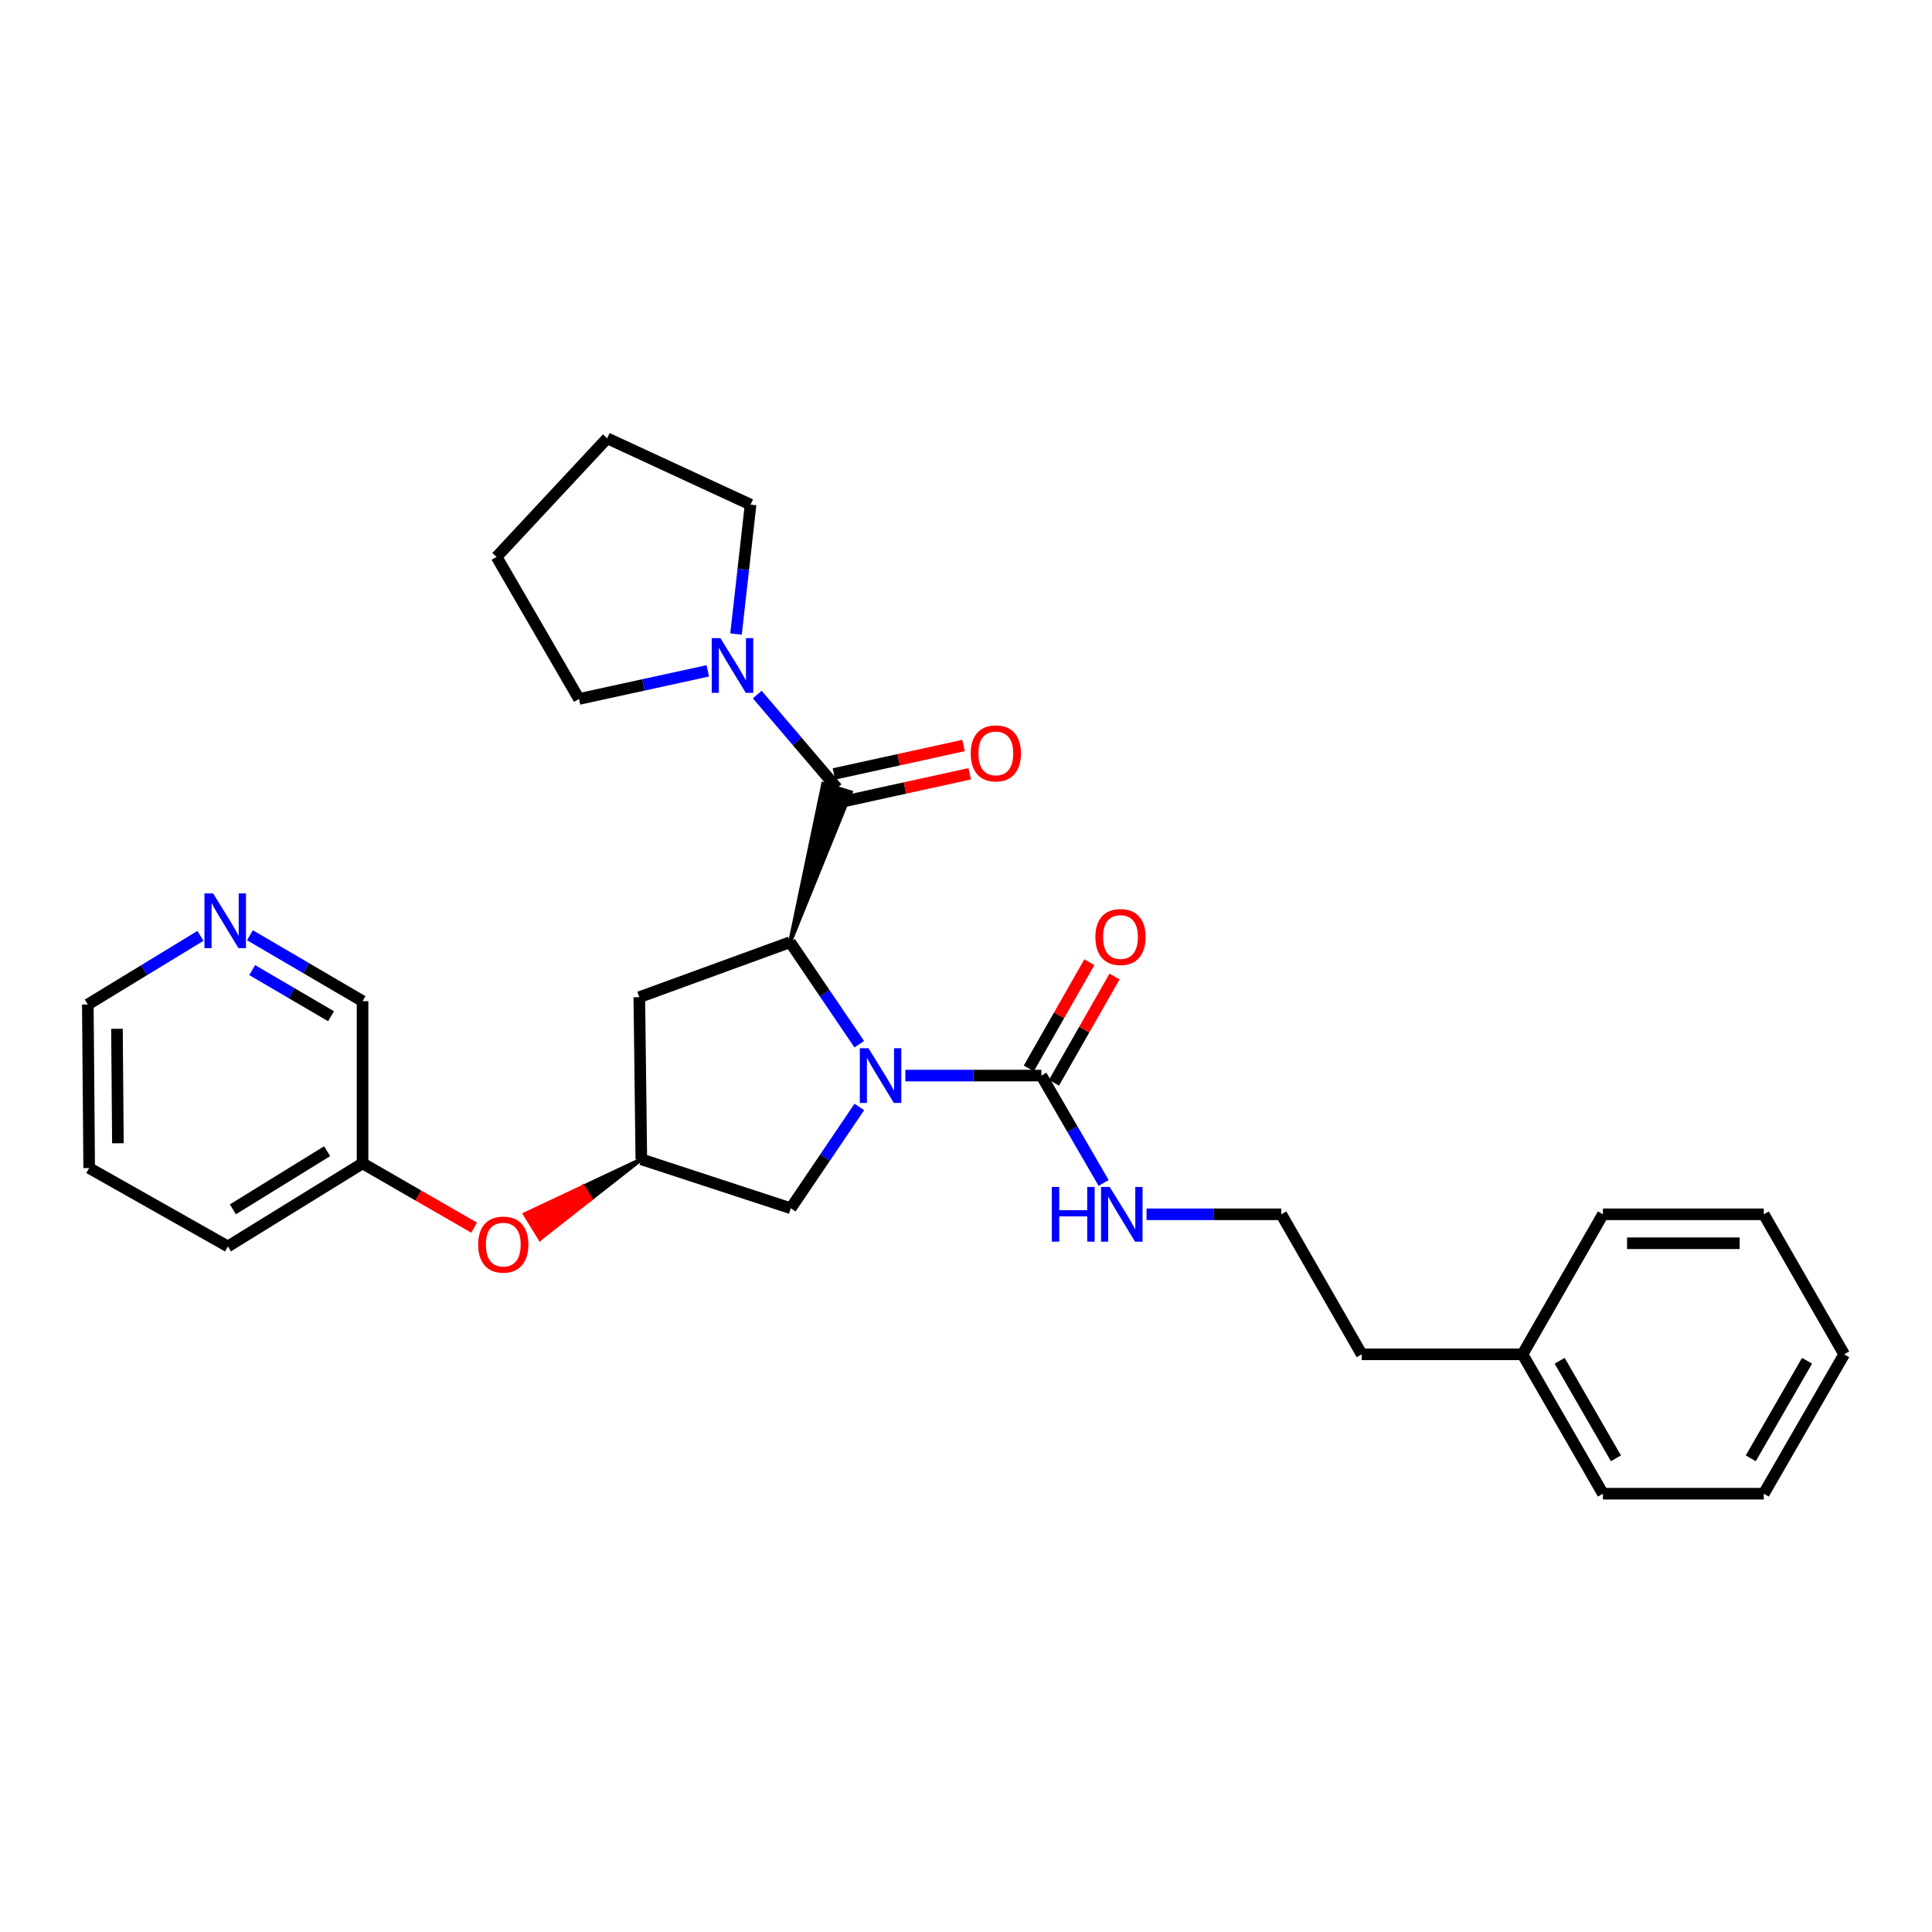 <?xml version='1.0' encoding='iso-8859-1'?>
<svg version='1.1' baseProfile='full'
              xmlns='http://www.w3.org/2000/svg'
                      xmlns:rdkit='http://www.rdkit.org/xml'
                      xmlns:xlink='http://www.w3.org/1999/xlink'
                  xml:space='preserve'
width='1000px' height='1000px' viewBox='0 0 1000 1000'>
<!-- END OF HEADER -->
<rect style='opacity:1.0;fill:#FFFFFF;stroke:none' width='1000' height='1000' x='0' y='0'> </rect>
<path class='bond-0' d='M 444.759,540.476 L 426.853,514.079' style='fill:none;fill-rule:evenodd;stroke:#0000FF;stroke-width:6px;stroke-linecap:butt;stroke-linejoin:miter;stroke-opacity:1' />
<path class='bond-0' d='M 426.853,514.079 L 408.946,487.682' style='fill:none;fill-rule:evenodd;stroke:#000000;stroke-width:6px;stroke-linecap:butt;stroke-linejoin:miter;stroke-opacity:1' />
<path class='bond-2' d='M 468.601,556.721 L 503.81,556.721' style='fill:none;fill-rule:evenodd;stroke:#0000FF;stroke-width:6px;stroke-linecap:butt;stroke-linejoin:miter;stroke-opacity:1' />
<path class='bond-2' d='M 503.81,556.721 L 539.018,556.721' style='fill:none;fill-rule:evenodd;stroke:#000000;stroke-width:6px;stroke-linecap:butt;stroke-linejoin:miter;stroke-opacity:1' />
<path class='bond-5' d='M 444.793,572.954 L 427.048,599.17' style='fill:none;fill-rule:evenodd;stroke:#0000FF;stroke-width:6px;stroke-linecap:butt;stroke-linejoin:miter;stroke-opacity:1' />
<path class='bond-5' d='M 427.048,599.17 L 409.304,625.386' style='fill:none;fill-rule:evenodd;stroke:#000000;stroke-width:6px;stroke-linecap:butt;stroke-linejoin:miter;stroke-opacity:1' />
<path class='bond-1' d='M 408.946,487.682 L 440.407,410.097 L 426.075,405.732 Z' style='fill:#000000;fill-rule:evenodd;fill-opacity:1;stroke:#000000;stroke-width:2px;stroke-linecap:butt;stroke-linejoin:miter;stroke-opacity:1;' />
<path class='bond-4' d='M 408.946,487.682 L 330.909,516.138' style='fill:none;fill-rule:evenodd;stroke:#000000;stroke-width:6px;stroke-linecap:butt;stroke-linejoin:miter;stroke-opacity:1' />
<path class='bond-3' d='M 433.241,407.914 L 412.6,383.701' style='fill:none;fill-rule:evenodd;stroke:#000000;stroke-width:6px;stroke-linecap:butt;stroke-linejoin:miter;stroke-opacity:1' />
<path class='bond-3' d='M 412.6,383.701 L 391.958,359.487' style='fill:none;fill-rule:evenodd;stroke:#0000FF;stroke-width:6px;stroke-linecap:butt;stroke-linejoin:miter;stroke-opacity:1' />
<path class='bond-7' d='M 434.847,415.231 L 468.394,407.866' style='fill:none;fill-rule:evenodd;stroke:#000000;stroke-width:6px;stroke-linecap:butt;stroke-linejoin:miter;stroke-opacity:1' />
<path class='bond-7' d='M 468.394,407.866 L 501.941,400.502' style='fill:none;fill-rule:evenodd;stroke:#FF0000;stroke-width:6px;stroke-linecap:butt;stroke-linejoin:miter;stroke-opacity:1' />
<path class='bond-7' d='M 431.635,400.598 L 465.182,393.233' style='fill:none;fill-rule:evenodd;stroke:#000000;stroke-width:6px;stroke-linecap:butt;stroke-linejoin:miter;stroke-opacity:1' />
<path class='bond-7' d='M 465.182,393.233 L 498.729,385.869' style='fill:none;fill-rule:evenodd;stroke:#FF0000;stroke-width:6px;stroke-linecap:butt;stroke-linejoin:miter;stroke-opacity:1' />
<path class='bond-8' d='M 545.526,560.432 L 561.199,532.944' style='fill:none;fill-rule:evenodd;stroke:#000000;stroke-width:6px;stroke-linecap:butt;stroke-linejoin:miter;stroke-opacity:1' />
<path class='bond-8' d='M 561.199,532.944 L 576.872,505.455' style='fill:none;fill-rule:evenodd;stroke:#FF0000;stroke-width:6px;stroke-linecap:butt;stroke-linejoin:miter;stroke-opacity:1' />
<path class='bond-8' d='M 532.511,553.011 L 548.185,525.523' style='fill:none;fill-rule:evenodd;stroke:#000000;stroke-width:6px;stroke-linecap:butt;stroke-linejoin:miter;stroke-opacity:1' />
<path class='bond-8' d='M 548.185,525.523 L 563.858,498.035' style='fill:none;fill-rule:evenodd;stroke:#FF0000;stroke-width:6px;stroke-linecap:butt;stroke-linejoin:miter;stroke-opacity:1' />
<path class='bond-9' d='M 539.018,556.721 L 555.124,584.505' style='fill:none;fill-rule:evenodd;stroke:#000000;stroke-width:6px;stroke-linecap:butt;stroke-linejoin:miter;stroke-opacity:1' />
<path class='bond-9' d='M 555.124,584.505 L 571.231,612.289' style='fill:none;fill-rule:evenodd;stroke:#0000FF;stroke-width:6px;stroke-linecap:butt;stroke-linejoin:miter;stroke-opacity:1' />
<path class='bond-14' d='M 380.961,328.188 L 384.729,294.692' style='fill:none;fill-rule:evenodd;stroke:#0000FF;stroke-width:6px;stroke-linecap:butt;stroke-linejoin:miter;stroke-opacity:1' />
<path class='bond-14' d='M 384.729,294.692 L 388.496,261.196' style='fill:none;fill-rule:evenodd;stroke:#000000;stroke-width:6px;stroke-linecap:butt;stroke-linejoin:miter;stroke-opacity:1' />
<path class='bond-15' d='M 366.36,347.23 L 333.025,354.505' style='fill:none;fill-rule:evenodd;stroke:#0000FF;stroke-width:6px;stroke-linecap:butt;stroke-linejoin:miter;stroke-opacity:1' />
<path class='bond-15' d='M 333.025,354.505 L 299.69,361.779' style='fill:none;fill-rule:evenodd;stroke:#000000;stroke-width:6px;stroke-linecap:butt;stroke-linejoin:miter;stroke-opacity:1' />
<path class='bond-29' d='M 330.909,516.138 L 331.95,600.059' style='fill:none;fill-rule:evenodd;stroke:#000000;stroke-width:6px;stroke-linecap:butt;stroke-linejoin:miter;stroke-opacity:1' />
<path class='bond-6' d='M 409.304,625.386 L 331.95,600.059' style='fill:none;fill-rule:evenodd;stroke:#000000;stroke-width:6px;stroke-linecap:butt;stroke-linejoin:miter;stroke-opacity:1' />
<path class='bond-10' d='M 331.95,600.059 L 301.807,614.247 L 305.738,620.623 Z' style='fill:#000000;fill-rule:evenodd;fill-opacity:1;stroke:#000000;stroke-width:2px;stroke-linecap:butt;stroke-linejoin:miter;stroke-opacity:1;' />
<path class='bond-10' d='M 301.807,614.247 L 279.527,641.187 L 271.663,628.435 Z' style='fill:#FF0000;fill-rule:evenodd;fill-opacity:1;stroke:#FF0000;stroke-width:2px;stroke-linecap:butt;stroke-linejoin:miter;stroke-opacity:1;' />
<path class='bond-10' d='M 301.807,614.247 L 305.738,620.623 L 279.527,641.187 Z' style='fill:#FF0000;fill-rule:evenodd;fill-opacity:1;stroke:#FF0000;stroke-width:2px;stroke-linecap:butt;stroke-linejoin:miter;stroke-opacity:1;' />
<path class='bond-13' d='M 593.446,628.524 L 628.322,628.524' style='fill:none;fill-rule:evenodd;stroke:#0000FF;stroke-width:6px;stroke-linecap:butt;stroke-linejoin:miter;stroke-opacity:1' />
<path class='bond-13' d='M 628.322,628.524 L 663.198,628.524' style='fill:none;fill-rule:evenodd;stroke:#000000;stroke-width:6px;stroke-linecap:butt;stroke-linejoin:miter;stroke-opacity:1' />
<path class='bond-12' d='M 245.395,635.42 L 216.524,618.784' style='fill:none;fill-rule:evenodd;stroke:#FF0000;stroke-width:6px;stroke-linecap:butt;stroke-linejoin:miter;stroke-opacity:1' />
<path class='bond-12' d='M 216.524,618.784 L 187.653,602.149' style='fill:none;fill-rule:evenodd;stroke:#000000;stroke-width:6px;stroke-linecap:butt;stroke-linejoin:miter;stroke-opacity:1' />
<path class='bond-11' d='M 129.366,484.079 L 158.51,501.136' style='fill:none;fill-rule:evenodd;stroke:#0000FF;stroke-width:6px;stroke-linecap:butt;stroke-linejoin:miter;stroke-opacity:1' />
<path class='bond-11' d='M 158.51,501.136 L 187.653,518.194' style='fill:none;fill-rule:evenodd;stroke:#000000;stroke-width:6px;stroke-linecap:butt;stroke-linejoin:miter;stroke-opacity:1' />
<path class='bond-11' d='M 130.541,502.126 L 150.942,514.066' style='fill:none;fill-rule:evenodd;stroke:#0000FF;stroke-width:6px;stroke-linecap:butt;stroke-linejoin:miter;stroke-opacity:1' />
<path class='bond-11' d='M 150.942,514.066 L 171.343,526.006' style='fill:none;fill-rule:evenodd;stroke:#000000;stroke-width:6px;stroke-linecap:butt;stroke-linejoin:miter;stroke-opacity:1' />
<path class='bond-31' d='M 103.745,484.401 L 74.6,502.163' style='fill:none;fill-rule:evenodd;stroke:#0000FF;stroke-width:6px;stroke-linecap:butt;stroke-linejoin:miter;stroke-opacity:1' />
<path class='bond-31' d='M 74.6,502.163 L 45.455,519.925' style='fill:none;fill-rule:evenodd;stroke:#000000;stroke-width:6px;stroke-linecap:butt;stroke-linejoin:miter;stroke-opacity:1' />
<path class='bond-17' d='M 187.653,602.149 L 187.653,518.194' style='fill:none;fill-rule:evenodd;stroke:#000000;stroke-width:6px;stroke-linecap:butt;stroke-linejoin:miter;stroke-opacity:1' />
<path class='bond-20' d='M 187.653,602.149 L 117.956,645.154' style='fill:none;fill-rule:evenodd;stroke:#000000;stroke-width:6px;stroke-linecap:butt;stroke-linejoin:miter;stroke-opacity:1' />
<path class='bond-20' d='M 169.332,595.85 L 120.544,625.953' style='fill:none;fill-rule:evenodd;stroke:#000000;stroke-width:6px;stroke-linecap:butt;stroke-linejoin:miter;stroke-opacity:1' />
<path class='bond-19' d='M 663.198,628.524 L 704.813,700.993' style='fill:none;fill-rule:evenodd;stroke:#000000;stroke-width:6px;stroke-linecap:butt;stroke-linejoin:miter;stroke-opacity:1' />
<path class='bond-24' d='M 388.496,261.196 L 314.272,226.863' style='fill:none;fill-rule:evenodd;stroke:#000000;stroke-width:6px;stroke-linecap:butt;stroke-linejoin:miter;stroke-opacity:1' />
<path class='bond-23' d='M 299.69,361.779 L 257.034,288.254' style='fill:none;fill-rule:evenodd;stroke:#000000;stroke-width:6px;stroke-linecap:butt;stroke-linejoin:miter;stroke-opacity:1' />
<path class='bond-16' d='M 788.052,700.993 L 704.813,700.993' style='fill:none;fill-rule:evenodd;stroke:#000000;stroke-width:6px;stroke-linecap:butt;stroke-linejoin:miter;stroke-opacity:1' />
<path class='bond-21' d='M 788.052,700.993 L 829.675,773.137' style='fill:none;fill-rule:evenodd;stroke:#000000;stroke-width:6px;stroke-linecap:butt;stroke-linejoin:miter;stroke-opacity:1' />
<path class='bond-21' d='M 807.272,704.328 L 836.408,754.828' style='fill:none;fill-rule:evenodd;stroke:#000000;stroke-width:6px;stroke-linecap:butt;stroke-linejoin:miter;stroke-opacity:1' />
<path class='bond-22' d='M 788.052,700.993 L 829.675,628.524' style='fill:none;fill-rule:evenodd;stroke:#000000;stroke-width:6px;stroke-linecap:butt;stroke-linejoin:miter;stroke-opacity:1' />
<path class='bond-18' d='M 45.455,519.925 L 46.154,604.571' style='fill:none;fill-rule:evenodd;stroke:#000000;stroke-width:6px;stroke-linecap:butt;stroke-linejoin:miter;stroke-opacity:1' />
<path class='bond-18' d='M 60.54,532.498 L 61.03,591.75' style='fill:none;fill-rule:evenodd;stroke:#000000;stroke-width:6px;stroke-linecap:butt;stroke-linejoin:miter;stroke-opacity:1' />
<path class='bond-25' d='M 117.956,645.154 L 46.154,604.571' style='fill:none;fill-rule:evenodd;stroke:#000000;stroke-width:6px;stroke-linecap:butt;stroke-linejoin:miter;stroke-opacity:1' />
<path class='bond-27' d='M 829.675,773.137 L 912.93,773.137' style='fill:none;fill-rule:evenodd;stroke:#000000;stroke-width:6px;stroke-linecap:butt;stroke-linejoin:miter;stroke-opacity:1' />
<path class='bond-26' d='M 829.675,628.524 L 912.93,628.524' style='fill:none;fill-rule:evenodd;stroke:#000000;stroke-width:6px;stroke-linecap:butt;stroke-linejoin:miter;stroke-opacity:1' />
<path class='bond-26' d='M 842.163,643.506 L 900.442,643.506' style='fill:none;fill-rule:evenodd;stroke:#000000;stroke-width:6px;stroke-linecap:butt;stroke-linejoin:miter;stroke-opacity:1' />
<path class='bond-30' d='M 257.034,288.254 L 314.272,226.863' style='fill:none;fill-rule:evenodd;stroke:#000000;stroke-width:6px;stroke-linecap:butt;stroke-linejoin:miter;stroke-opacity:1' />
<path class='bond-28' d='M 912.93,628.524 L 954.545,700.993' style='fill:none;fill-rule:evenodd;stroke:#000000;stroke-width:6px;stroke-linecap:butt;stroke-linejoin:miter;stroke-opacity:1' />
<path class='bond-32' d='M 912.93,773.137 L 954.545,700.993' style='fill:none;fill-rule:evenodd;stroke:#000000;stroke-width:6px;stroke-linecap:butt;stroke-linejoin:miter;stroke-opacity:1' />
<path class='bond-32' d='M 906.195,754.829 L 935.326,704.329' style='fill:none;fill-rule:evenodd;stroke:#000000;stroke-width:6px;stroke-linecap:butt;stroke-linejoin:miter;stroke-opacity:1' />
<path  class='atom-0' d='M 449.52 542.561
L 458.8 557.561
Q 459.72 559.041, 461.2 561.721
Q 462.68 564.401, 462.76 564.561
L 462.76 542.561
L 466.52 542.561
L 466.52 570.881
L 462.64 570.881
L 452.68 554.481
Q 451.52 552.561, 450.28 550.361
Q 449.08 548.161, 448.72 547.481
L 448.72 570.881
L 445.04 570.881
L 445.04 542.561
L 449.52 542.561
' fill='#0000FF'/>
<path  class='atom-4' d='M 372.873 330.283
L 382.153 345.283
Q 383.073 346.763, 384.553 349.443
Q 386.033 352.123, 386.113 352.283
L 386.113 330.283
L 389.873 330.283
L 389.873 358.603
L 385.993 358.603
L 376.033 342.203
Q 374.873 340.283, 373.633 338.083
Q 372.433 335.883, 372.073 335.203
L 372.073 358.603
L 368.393 358.603
L 368.393 330.283
L 372.873 330.283
' fill='#0000FF'/>
<path  class='atom-8' d='M 502.439 389.95
Q 502.439 383.15, 505.799 379.35
Q 509.159 375.55, 515.439 375.55
Q 521.719 375.55, 525.079 379.35
Q 528.439 383.15, 528.439 389.95
Q 528.439 396.83, 525.039 400.75
Q 521.639 404.63, 515.439 404.63
Q 509.199 404.63, 505.799 400.75
Q 502.439 396.87, 502.439 389.95
M 515.439 401.43
Q 519.759 401.43, 522.079 398.55
Q 524.439 395.63, 524.439 389.95
Q 524.439 384.39, 522.079 381.59
Q 519.759 378.75, 515.439 378.75
Q 511.119 378.75, 508.759 381.55
Q 506.439 384.35, 506.439 389.95
Q 506.439 395.67, 508.759 398.55
Q 511.119 401.43, 515.439 401.43
' fill='#FF0000'/>
<path  class='atom-9' d='M 566.959 484.999
Q 566.959 478.199, 570.319 474.399
Q 573.679 470.599, 579.959 470.599
Q 586.239 470.599, 589.599 474.399
Q 592.959 478.199, 592.959 484.999
Q 592.959 491.879, 589.559 495.799
Q 586.159 499.679, 579.959 499.679
Q 573.719 499.679, 570.319 495.799
Q 566.959 491.919, 566.959 484.999
M 579.959 496.479
Q 584.279 496.479, 586.599 493.599
Q 588.959 490.679, 588.959 484.999
Q 588.959 479.439, 586.599 476.639
Q 584.279 473.799, 579.959 473.799
Q 575.639 473.799, 573.279 476.599
Q 570.959 479.399, 570.959 484.999
Q 570.959 490.719, 573.279 493.599
Q 575.639 496.479, 579.959 496.479
' fill='#FF0000'/>
<path  class='atom-10' d='M 544.422 614.364
L 548.262 614.364
L 548.262 626.404
L 562.742 626.404
L 562.742 614.364
L 566.582 614.364
L 566.582 642.684
L 562.742 642.684
L 562.742 629.604
L 548.262 629.604
L 548.262 642.684
L 544.422 642.684
L 544.422 614.364
' fill='#0000FF'/>
<path  class='atom-10' d='M 574.382 614.364
L 583.662 629.364
Q 584.582 630.844, 586.062 633.524
Q 587.542 636.204, 587.622 636.364
L 587.622 614.364
L 591.382 614.364
L 591.382 642.684
L 587.502 642.684
L 577.542 626.284
Q 576.382 624.364, 575.142 622.164
Q 573.942 619.964, 573.582 619.284
L 573.582 642.684
L 569.902 642.684
L 569.902 614.364
L 574.382 614.364
' fill='#0000FF'/>
<path  class='atom-11' d='M 247.497 644.202
Q 247.497 637.402, 250.857 633.602
Q 254.217 629.802, 260.497 629.802
Q 266.777 629.802, 270.137 633.602
Q 273.497 637.402, 273.497 644.202
Q 273.497 651.082, 270.097 655.002
Q 266.697 658.882, 260.497 658.882
Q 254.257 658.882, 250.857 655.002
Q 247.497 651.122, 247.497 644.202
M 260.497 655.682
Q 264.817 655.682, 267.137 652.802
Q 269.497 649.882, 269.497 644.202
Q 269.497 638.642, 267.137 635.842
Q 264.817 633.002, 260.497 633.002
Q 256.177 633.002, 253.817 635.802
Q 251.497 638.602, 251.497 644.202
Q 251.497 649.922, 253.817 652.802
Q 256.177 655.682, 260.497 655.682
' fill='#FF0000'/>
<path  class='atom-12' d='M 110.306 462.427
L 119.586 477.427
Q 120.506 478.907, 121.986 481.587
Q 123.466 484.267, 123.546 484.427
L 123.546 462.427
L 127.306 462.427
L 127.306 490.747
L 123.426 490.747
L 113.466 474.347
Q 112.306 472.427, 111.066 470.227
Q 109.866 468.027, 109.506 467.347
L 109.506 490.747
L 105.826 490.747
L 105.826 462.427
L 110.306 462.427
' fill='#0000FF'/>
</svg>
